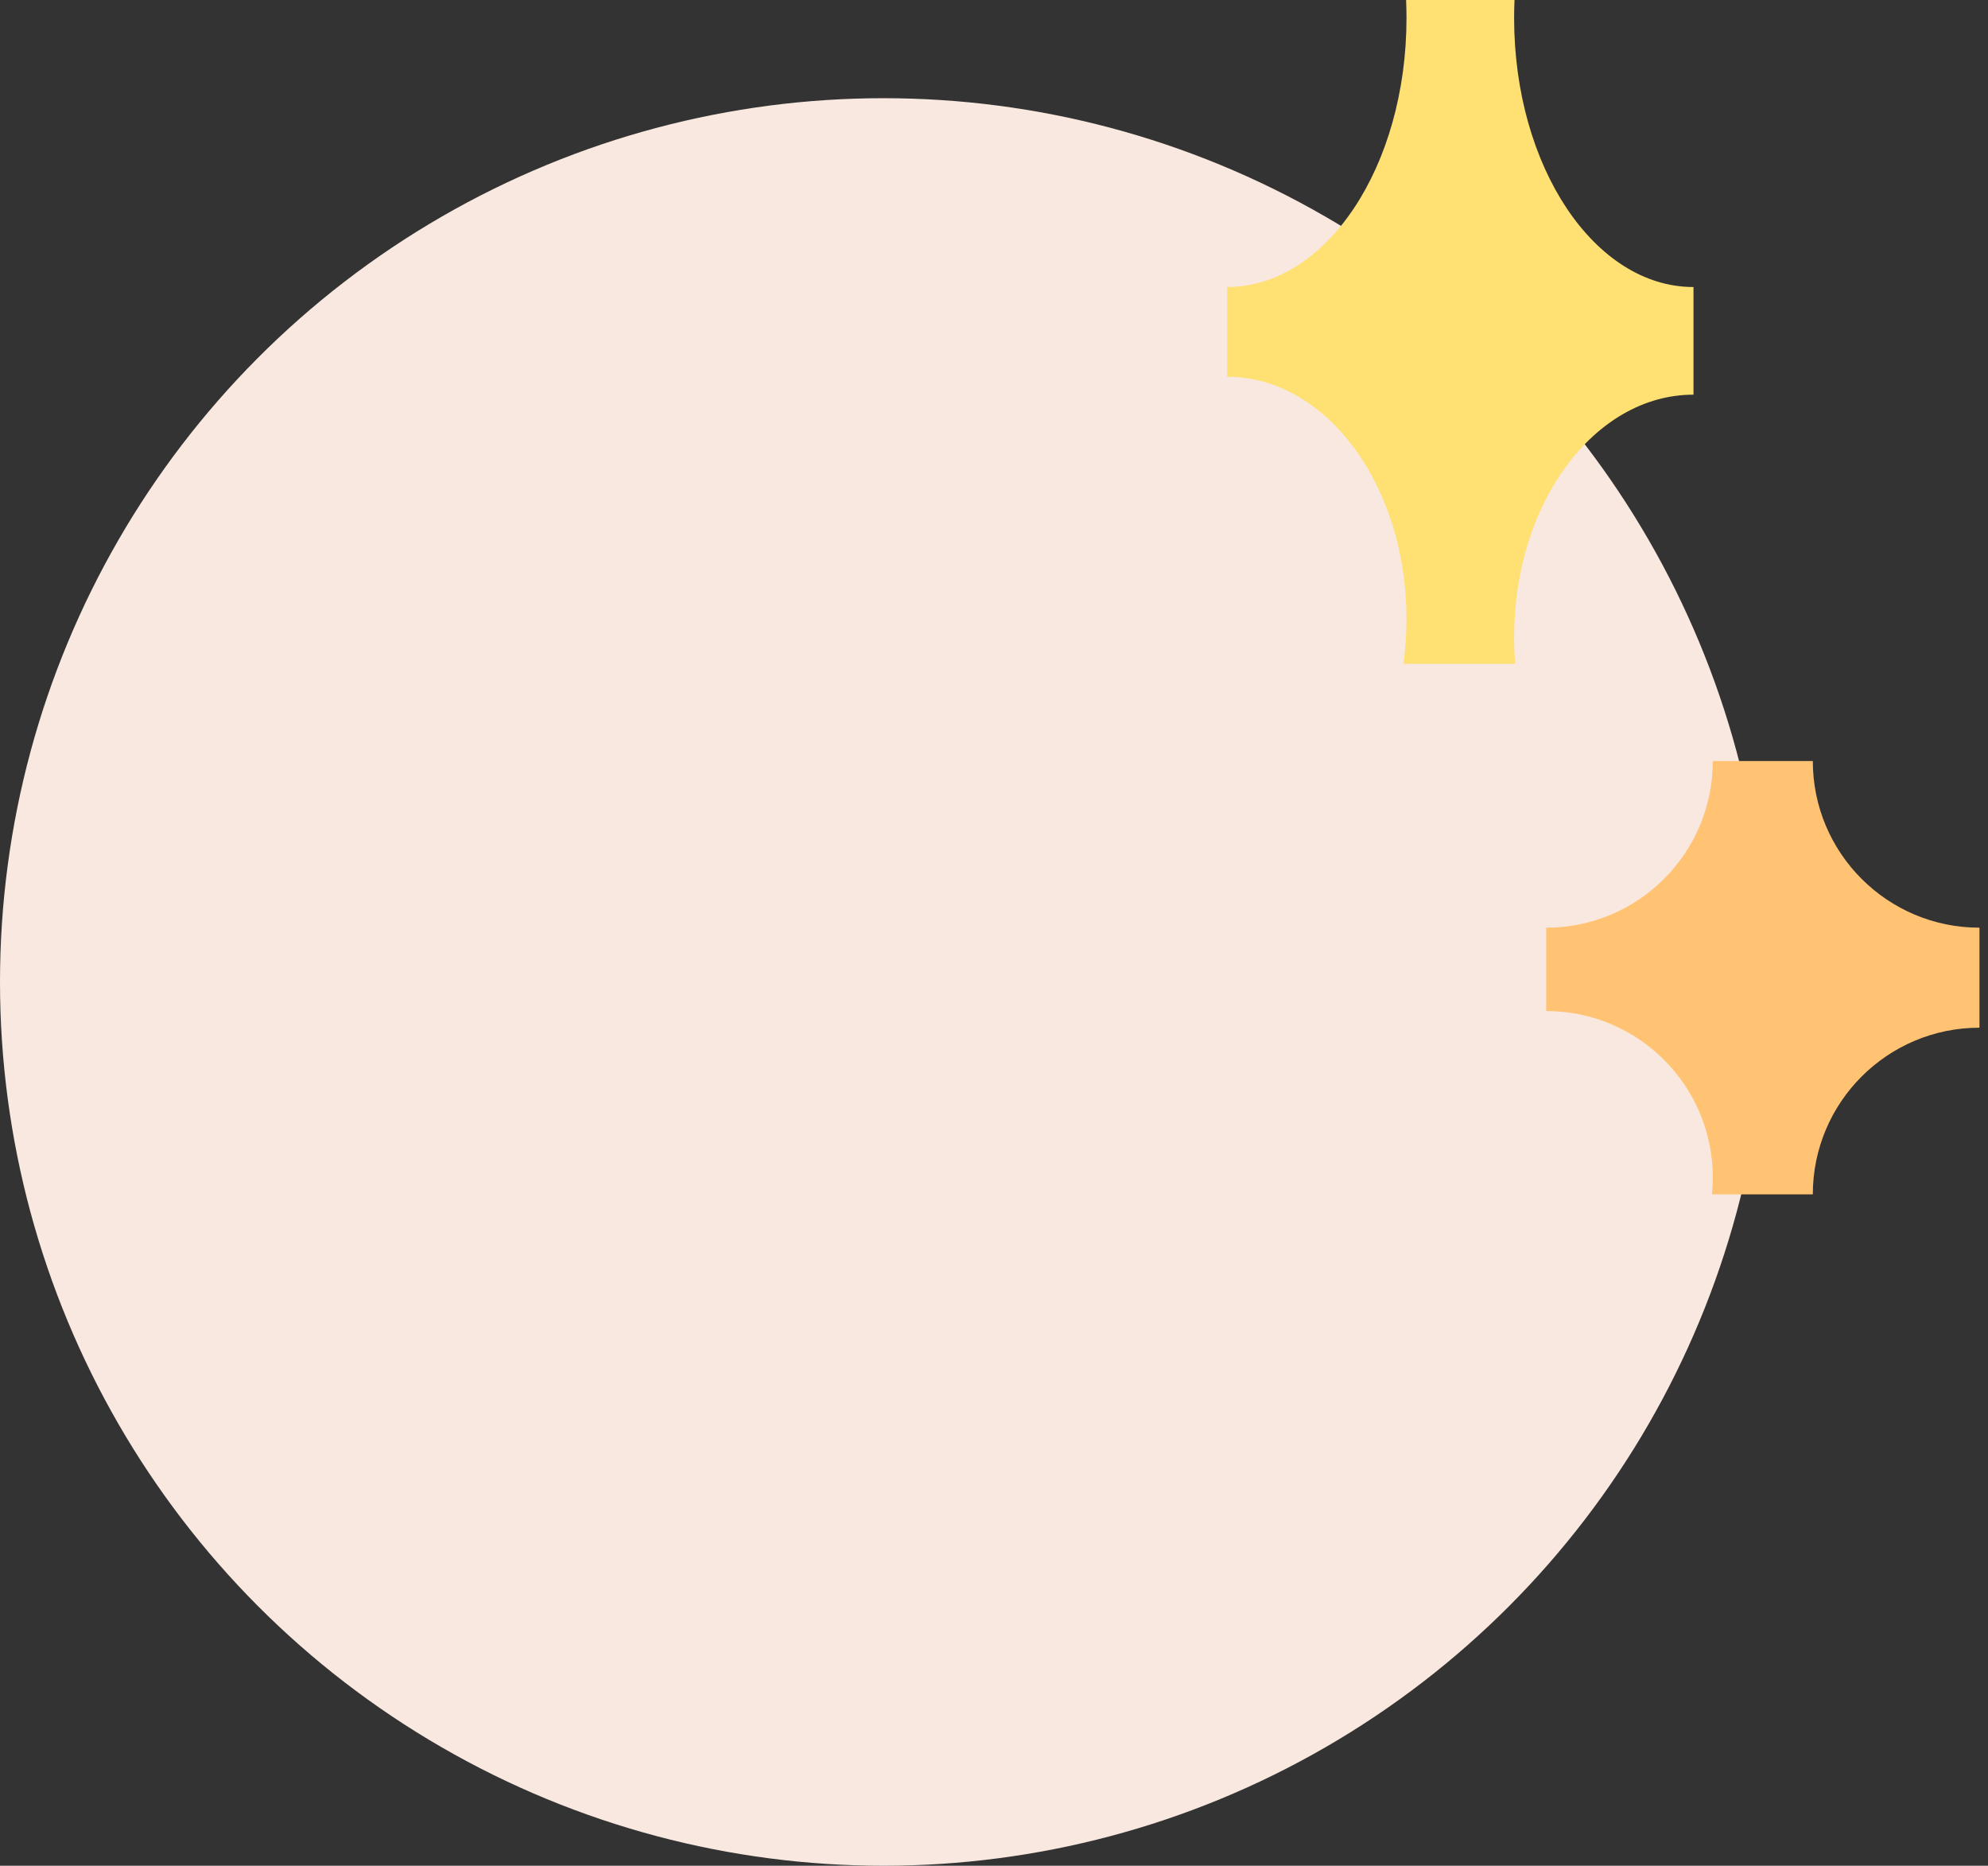 <svg width="81" height="76" viewBox="0 0 81 76" fill="none" xmlns="http://www.w3.org/2000/svg">
<rect x="0" y="0" width="81" height="76" fill="#333333" stroke="none"/>
<circle cx="36" cy="40" r="36" fill="#F9E8DF"/>
<path fill-rule="evenodd" clip-rule="evenodd" d="M63 37.789C66.749 37.789 69.788 34.749 69.788 31C69.788 31 69.788 31 69.788 31H73.862V31C73.862 34.75 76.902 37.789 80.652 37.789H80.652V41.863H80.652C76.902 41.863 73.863 44.903 73.862 48.652H69.755C69.777 48.429 69.788 48.203 69.788 47.973C69.788 44.224 66.749 41.184 63 41.184V37.789Z" fill="#FFC373"/>
<path fill-rule="evenodd" clip-rule="evenodd" d="M50 11.692C54.035 11.691 57.307 6.784 57.307 0.731C57.307 0.485 57.301 0.241 57.291 0H61.708C61.697 0.241 61.692 0.485 61.692 0.731C61.692 6.784 64.964 11.692 68.999 11.692H69V16.077H68.999C64.964 16.077 61.692 20.494 61.692 25.942C61.692 26.313 61.707 26.678 61.736 27.038H57.182C57.264 26.447 57.307 25.836 57.307 25.212C57.307 19.764 54.035 15.347 50 15.346V11.692Z" fill="#FFE073"/>
</svg>
